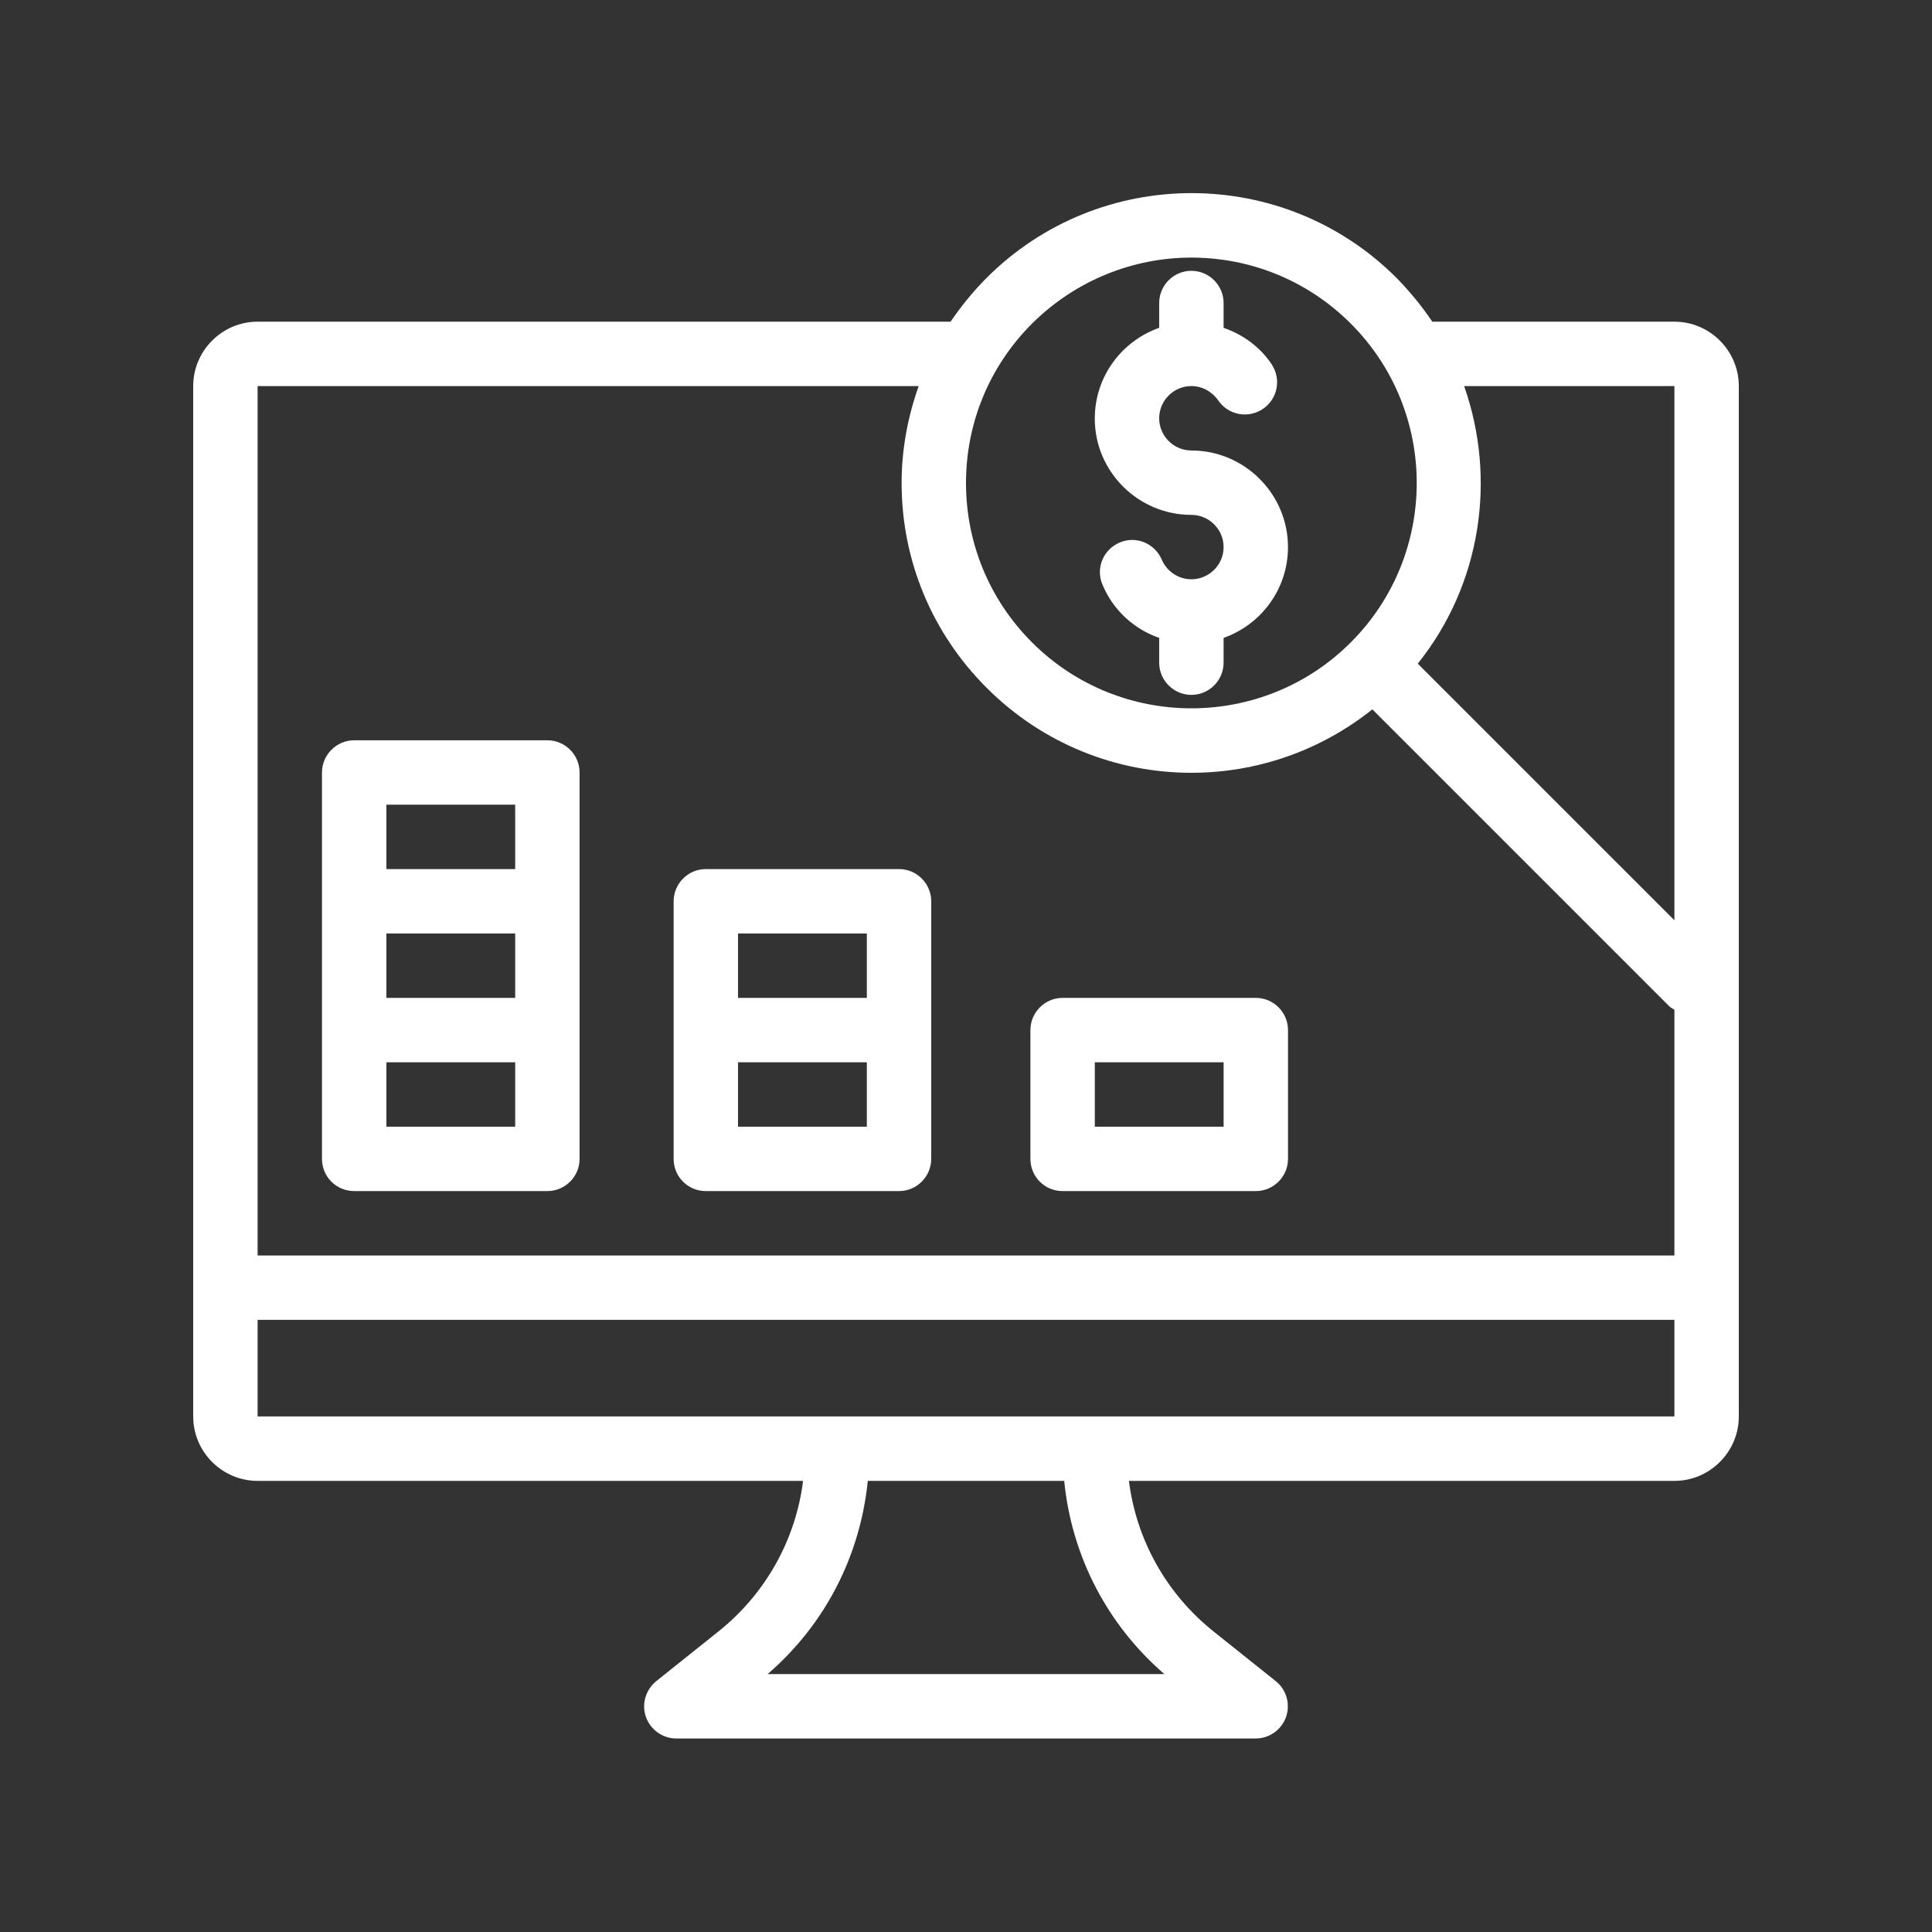 <?xml version="1.0" encoding="UTF-8"?>
<svg xmlns="http://www.w3.org/2000/svg" width="100" height="100" viewBox="0 0 100 100" fill="none">
  <rect x="0" y="0" width="100" height="100" fill="#333333" stroke="none"/>
  <path d="M18.333 61.65H28.333C29.249 61.65 29.999 60.9 29.999 59.984V53.317V46.65V39.984C29.999 39.067 29.249 38.317 28.333 38.317H18.333C17.416 38.317 16.666 39.067 16.666 39.984V46.65V53.317V59.984C16.666 60.917 17.416 61.65 18.333 61.65ZM26.666 51.65H19.999V48.317H26.666V51.65ZM26.666 58.317H19.999V54.984H26.666V58.317ZM19.999 41.65H26.666V44.984H19.999V41.65Z" fill="white"></path>
  <path d="M36.534 61.65H46.534C47.45 61.65 48.2 60.9 48.2 59.983V53.317V46.65C48.2 45.733 47.45 44.983 46.534 44.983H36.534C35.617 44.983 34.867 45.733 34.867 46.65V53.317V59.983C34.867 60.917 35.617 61.65 36.534 61.65ZM44.867 58.317H38.2V54.983H44.867V58.317ZM38.2 48.317H44.867V51.65H38.2V48.317Z" fill="white"></path>
  <path d="M55.001 61.65H65.001C65.917 61.65 66.667 60.9 66.667 59.983V53.317C66.667 52.4 65.917 51.65 65.001 51.65H55.001C54.084 51.65 53.334 52.4 53.334 53.317V59.983C53.334 60.917 54.084 61.65 55.001 61.65ZM56.667 54.983H63.334V58.317H56.667V54.983Z" fill="white"></path>
  <path d="M86.667 16.65H74.133C73.6 15.85 72.983 15.1 72.283 14.383C66.433 8.533 56.917 8.533 51.067 14.383C50.367 15.083 49.75 15.85 49.2 16.65H13.333C11.5 16.65 10 18.15 10 19.983V73.316C10 75.15 11.5 76.65 13.333 76.65H41.567C41.183 79.7 39.633 82.483 37.2 84.433L33.967 87.016C33.417 87.466 33.2 88.2 33.433 88.866C33.667 89.533 34.3 89.983 35 89.983H65C65.7 89.983 66.333 89.533 66.567 88.866C66.8 88.2 66.583 87.45 66.033 87.016L62.8 84.433C60.367 82.483 58.817 79.7 58.433 76.65H86.667C88.5 76.65 90 75.15 90 73.316V19.983C90 18.15 88.5 16.65 86.667 16.65ZM86.667 19.983V47.633L73.383 34.35C76.683 30.233 77.467 24.766 75.783 19.983H86.667ZM61.667 13.333C64.65 13.333 67.633 14.466 69.917 16.75C74.467 21.3 74.467 28.7 69.917 33.25C65.367 37.8 57.967 37.8 53.417 33.25C51.217 31.05 50 28.116 50 25C50 21.883 51.217 18.95 53.417 16.75C55.7 14.483 58.683 13.333 61.667 13.333ZM47.55 19.983C46.983 21.583 46.667 23.266 46.667 25C46.667 29 48.233 32.766 51.067 35.6C54 38.533 57.833 40 61.667 40C64.983 40 68.3 38.9 71.033 36.716L86.417 52.1C86.483 52.166 86.583 52.2 86.667 52.266V64.983H13.333V19.983H47.55ZM60.267 86.65H39.733C42.683 84.1 44.517 80.583 44.917 76.65H55.083C55.467 80.533 57.3 84.083 60.267 86.65ZM56.667 73.316H43.333H13.333V68.316H86.667V73.316H56.667Z" fill="white"></path>
  <path d="M61.666 26.65C62.583 26.65 63.333 27.4 63.333 28.317C63.333 29.233 62.583 29.983 61.666 29.983C60.999 29.983 60.399 29.583 60.133 28.967C59.766 28.117 58.799 27.717 57.949 28.083C57.099 28.45 56.699 29.417 57.066 30.267C57.616 31.583 58.699 32.567 59.999 33.017V34.3C59.999 35.217 60.749 35.967 61.666 35.967C62.583 35.967 63.333 35.217 63.333 34.3V33.017C65.266 32.333 66.666 30.5 66.666 28.317C66.666 25.567 64.416 23.317 61.666 23.317C60.749 23.317 59.999 22.567 59.999 21.65C59.999 20.733 60.749 19.983 61.666 19.983C62.216 19.983 62.733 20.267 63.049 20.717C63.566 21.483 64.599 21.683 65.366 21.167C66.133 20.65 66.333 19.617 65.816 18.85C65.216 17.95 64.333 17.317 63.333 16.967V15.683C63.333 14.767 62.583 14.017 61.666 14.017C60.749 14.017 59.999 14.767 59.999 15.683V16.967C58.066 17.65 56.666 19.483 56.666 21.667C56.666 24.417 58.916 26.65 61.666 26.65Z" fill="white"></path>
</svg>
